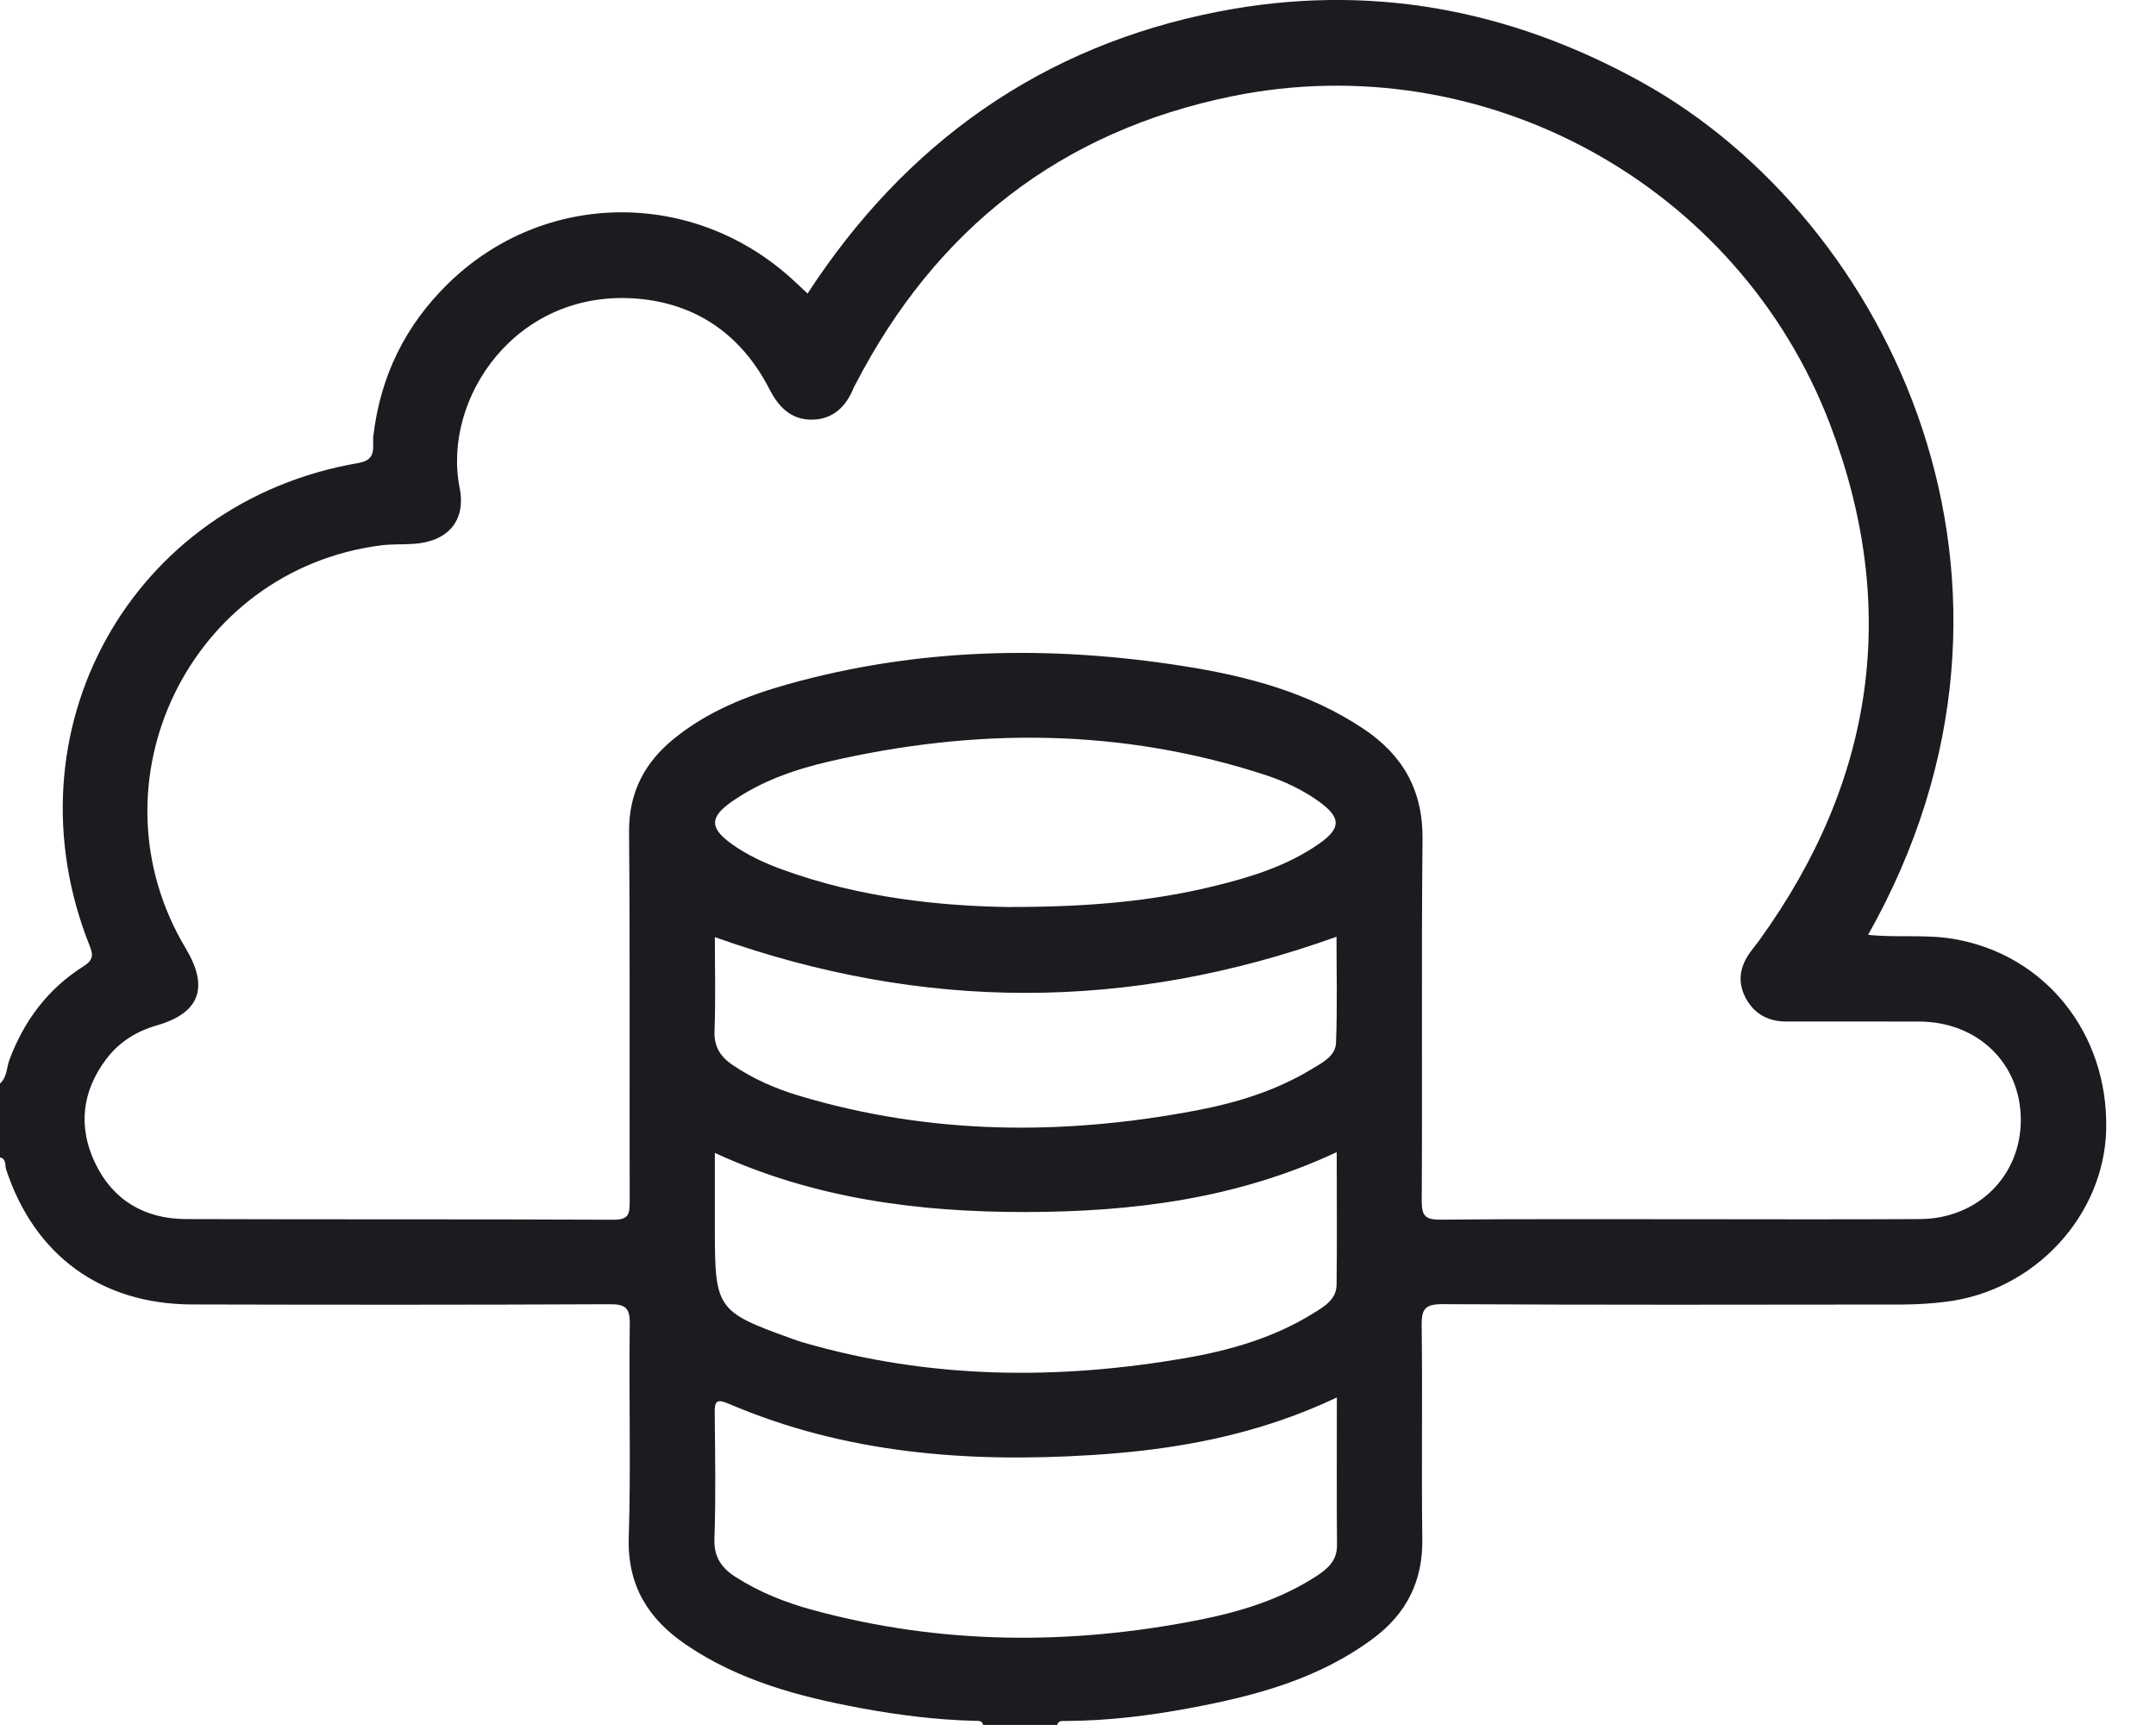 <?xml version="1.0" encoding="UTF-8"?> <svg role="img" xmlns="http://www.w3.org/2000/svg" width="30" height="24" viewBox="0 0 30 24" fill="none"><title>Tokens</title><path d="M8.54833e-05 15.075C0.099 14.987 0.09 14.857 0.131 14.746C0.333 14.204 0.665 13.759 1.156 13.448C1.285 13.366 1.306 13.304 1.25 13.165C0.051 10.171 1.823 6.981 4.991 6.441C5.253 6.396 5.179 6.208 5.194 6.075C5.29 5.238 5.638 4.528 6.239 3.942C7.575 2.639 9.658 2.624 11.041 3.901C11.104 3.958 11.165 4.017 11.237 4.084C12.604 1.985 14.499 0.641 16.951 0.162C19.023 -0.242 20.99 0.116 22.845 1.144C26.298 3.058 28.749 8.13 25.994 13.006C26.394 13.05 26.792 12.996 27.187 13.064C28.453 13.28 29.335 14.371 29.307 15.709C29.282 16.91 28.311 17.961 27.079 18.111C26.881 18.136 26.681 18.149 26.481 18.15C24.345 18.153 22.208 18.156 20.072 18.145C19.826 18.144 19.779 18.215 19.782 18.445C19.795 19.436 19.778 20.428 19.791 21.419C19.798 22 19.57 22.45 19.112 22.792C18.353 23.36 17.465 23.596 16.555 23.765C15.983 23.872 15.407 23.942 14.824 23.944C14.779 23.944 14.727 23.936 14.711 23.999H13.68C13.666 23.935 13.614 23.943 13.569 23.942C13.035 23.929 12.506 23.863 11.982 23.766C11.119 23.606 10.276 23.382 9.539 22.878C9.02 22.523 8.729 22.06 8.749 21.393C8.78 20.403 8.749 19.412 8.763 18.421C8.767 18.191 8.698 18.145 8.481 18.146C6.546 18.155 4.61 18.154 2.675 18.149C1.405 18.146 0.476 17.464 0.084 16.266C0.067 16.211 0.091 16.123 -0 16.103V15.073L8.54833e-05 15.075ZM23.397 16.963C24.504 16.963 25.61 16.968 26.717 16.961C27.521 16.956 28.12 16.359 28.119 15.579C28.117 14.796 27.522 14.217 26.709 14.213C26.089 14.21 25.469 14.213 24.849 14.212C24.599 14.212 24.406 14.103 24.289 13.882C24.17 13.656 24.211 13.44 24.36 13.24C24.399 13.187 24.442 13.135 24.481 13.081C26.085 10.861 26.437 8.452 25.463 5.9C24.187 2.56 20.64 0.629 17.149 1.338C14.76 1.824 13.021 3.186 11.903 5.348C11.894 5.364 11.884 5.381 11.877 5.398C11.773 5.659 11.588 5.834 11.302 5.839C11.015 5.843 10.837 5.669 10.709 5.419C10.324 4.667 9.701 4.224 8.865 4.155C7.177 4.018 6.148 5.55 6.396 6.79C6.487 7.247 6.229 7.536 5.755 7.567C5.603 7.577 5.449 7.569 5.298 7.588C2.637 7.932 1.205 10.893 2.585 13.196C2.911 13.74 2.779 14.095 2.18 14.267C1.896 14.349 1.658 14.498 1.48 14.733C1.14 15.182 1.083 15.678 1.324 16.182C1.572 16.702 2.017 16.959 2.587 16.961C4.571 16.968 6.555 16.961 8.539 16.97C8.746 16.971 8.762 16.892 8.762 16.724C8.757 15.008 8.768 13.292 8.753 11.576C8.749 11.021 8.972 10.604 9.387 10.27C9.846 9.9 10.383 9.683 10.944 9.525C12.764 9.012 14.609 8.975 16.465 9.267C17.35 9.406 18.213 9.632 18.974 10.141C19.52 10.506 19.801 10.996 19.794 11.674C19.777 13.352 19.793 15.03 19.783 16.707C19.782 16.927 19.841 16.971 20.05 16.969C21.166 16.958 22.282 16.964 23.398 16.963L23.397 16.963ZM18.602 19.443C17.493 19.969 16.349 20.174 15.178 20.245C13.453 20.352 11.757 20.222 10.144 19.532C9.962 19.454 9.943 19.5 9.945 19.668C9.951 20.249 9.961 20.83 9.941 21.411C9.933 21.668 10.043 21.819 10.241 21.944C10.572 22.155 10.934 22.298 11.31 22.4C13.088 22.883 14.881 22.893 16.68 22.539C17.258 22.424 17.822 22.253 18.323 21.925C18.476 21.824 18.607 21.711 18.604 21.496C18.598 20.829 18.602 20.163 18.602 19.443H18.602ZM9.947 16.041C9.947 16.42 9.947 16.771 9.947 17.122C9.947 18.205 9.981 18.253 11.005 18.62C11.058 18.639 11.112 18.66 11.166 18.675C12.937 19.191 14.731 19.205 16.533 18.888C17.141 18.781 17.735 18.605 18.268 18.276C18.42 18.182 18.595 18.083 18.598 17.876C18.606 17.271 18.6 16.666 18.6 16.03C17.204 16.682 15.751 16.861 14.269 16.863C12.787 16.864 11.334 16.68 9.946 16.04L9.947 16.041ZM9.947 13.037C9.947 13.466 9.959 13.905 9.942 14.342C9.934 14.562 10.024 14.702 10.192 14.816C10.478 15.01 10.791 15.147 11.119 15.245C12.947 15.792 14.796 15.802 16.655 15.448C17.216 15.341 17.76 15.173 18.254 14.873C18.4 14.785 18.583 14.694 18.59 14.509C18.61 14.012 18.597 13.514 18.597 13.033C15.706 14.073 12.849 14.074 9.947 13.038V13.037ZM14.055 12.619C15.139 12.619 16.018 12.541 16.883 12.331C17.401 12.205 17.91 12.049 18.353 11.74C18.663 11.524 18.661 11.376 18.36 11.157C18.128 10.988 17.869 10.868 17.597 10.779C15.598 10.129 13.578 10.125 11.544 10.593C11.062 10.704 10.595 10.866 10.184 11.152C9.872 11.37 9.874 11.52 10.177 11.739C10.394 11.896 10.636 12.007 10.886 12.098C11.973 12.495 13.104 12.607 14.054 12.62L14.055 12.619Z" fill="#1C1B1F"></path></svg> 